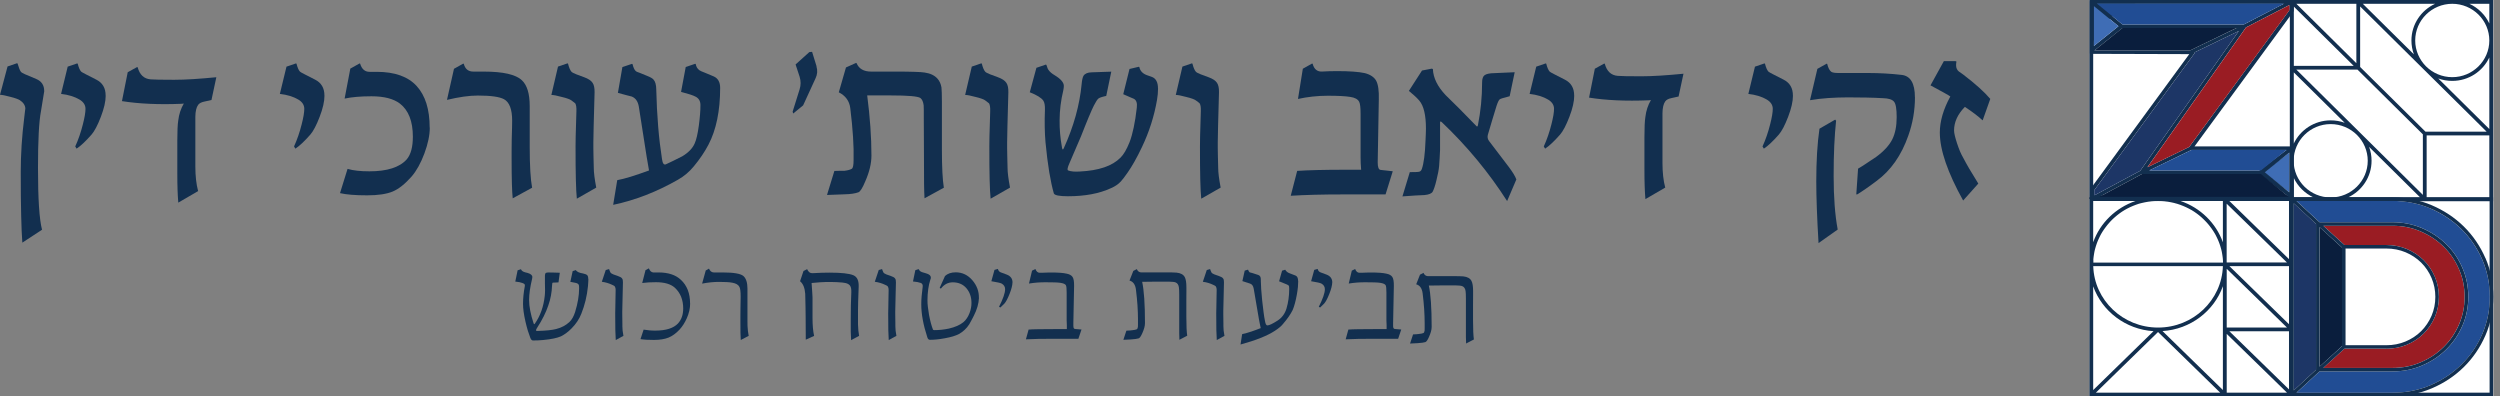 <?xml version="1.0" encoding="UTF-8"?> <svg xmlns="http://www.w3.org/2000/svg" width="328" height="52" viewBox="0 0 328 52" fill="none"><rect x="0" y="0" width="328" height="52" fill="#808080" stroke="none"/><path d="M77.196 36.633C77.196 36.721 77.196 36.849 77.18 37.001C77.164 37.153 77.156 37.345 77.14 37.569C77.011 38.848 76.721 40.04 76.27 41.16C76.133 41.52 75.956 41.855 75.739 42.175C75.521 42.495 75.28 42.799 74.99 43.087C74.74 43.343 74.499 43.551 74.265 43.719C74.032 43.887 73.806 44.023 73.597 44.127C73.081 44.351 72.308 44.511 71.286 44.607C71.068 44.631 70.851 44.647 70.626 44.655C70.4 44.663 70.166 44.671 69.925 44.671C69.788 44.671 69.667 44.559 69.579 44.327C69.466 44.039 69.361 43.727 69.249 43.375C69.144 43.023 69.039 42.631 68.943 42.207C68.725 41.256 68.621 40.472 68.621 39.872C68.621 39.128 68.701 38.352 68.854 37.553C68.862 37.489 68.87 37.441 68.862 37.401C68.862 37.361 68.846 37.329 68.83 37.297C68.806 37.265 68.773 37.241 68.733 37.217C68.693 37.193 68.637 37.169 68.564 37.137C68.314 37.041 68.001 36.977 67.606 36.945L67.912 35.465L68.347 35.321L68.395 35.401C68.46 35.545 68.629 35.649 68.902 35.729L69.224 35.809C69.635 35.929 69.844 36.113 69.844 36.345C69.844 36.425 69.836 36.505 69.812 36.585C69.546 37.681 69.418 38.6 69.418 39.368C69.418 40.2 69.611 41.216 70.005 42.415C70.054 42.551 70.11 42.567 70.175 42.463C70.891 41.44 71.318 40.224 71.471 38.824C71.495 38.6 71.511 38.344 71.511 38.073C71.511 37.801 71.511 37.497 71.495 37.169V36.161C71.495 35.985 71.535 35.873 71.616 35.809C71.713 35.753 71.978 35.729 72.405 35.753L73.444 35.785L73.275 37.049C73.194 37.049 73.09 37.057 72.969 37.065C72.848 37.065 72.703 37.073 72.542 37.081C72.469 37.081 72.429 37.209 72.429 37.473C72.397 38.368 72.236 39.232 71.938 40.072C71.616 41.024 71.133 41.983 70.505 42.951C70.328 43.223 70.279 43.375 70.368 43.407C70.392 43.407 70.424 43.415 70.472 43.415C70.521 43.415 70.577 43.415 70.642 43.415C71.68 43.383 72.453 43.303 72.969 43.167C73.661 42.991 74.241 42.687 74.716 42.239C75.022 41.952 75.272 41.512 75.457 40.928C75.803 39.808 75.98 38.768 75.98 37.817C75.98 37.593 75.964 37.449 75.94 37.377C75.916 37.313 75.843 37.249 75.722 37.169C75.65 37.137 75.352 37.073 74.829 36.977L75.135 35.569L75.561 35.433C75.65 35.641 75.964 35.793 76.504 35.881C76.761 35.937 76.938 36.009 77.035 36.097C77.132 36.185 77.18 36.361 77.18 36.617L77.196 36.633Z" fill="#122F4F"></path><path d="M80.787 44.623C80.763 44.319 80.747 43.879 80.731 43.295C80.723 42.711 80.715 41.975 80.715 41.096C80.715 40.888 80.723 40.632 80.731 40.344C80.731 40.088 80.739 39.776 80.747 39.408C80.747 39.04 80.763 38.6 80.771 38.097C80.779 37.873 80.739 37.689 80.634 37.545C80.61 37.513 80.497 37.449 80.28 37.353C80.095 37.265 79.894 37.185 79.676 37.121C79.459 37.057 79.217 37.001 78.96 36.969L79.475 35.425L79.91 35.297C79.942 35.401 79.99 35.545 80.079 35.729C80.143 35.841 80.28 35.929 80.489 36.009L81.077 36.217C81.206 36.265 81.311 36.313 81.399 36.353C81.48 36.401 81.552 36.449 81.601 36.513C81.649 36.577 81.689 36.649 81.705 36.729C81.721 36.817 81.729 36.921 81.729 37.049C81.673 39.104 81.641 40.36 81.641 40.824C81.641 40.928 81.641 41.056 81.641 41.224C81.641 41.392 81.641 41.6 81.649 41.84C81.649 42.111 81.649 42.327 81.657 42.487C81.657 42.647 81.657 42.759 81.657 42.815C81.657 42.991 81.665 43.191 81.689 43.391C81.713 43.599 81.746 43.823 81.794 44.063L80.771 44.623H80.787Z" fill="#122F4F"></path><path d="M90.546 39.824C90.546 40.456 90.401 41.088 90.112 41.743C89.854 42.327 89.54 42.823 89.153 43.247C88.678 43.751 88.195 44.095 87.704 44.295C87.205 44.495 86.561 44.599 85.788 44.599C85.425 44.599 85.103 44.591 84.813 44.575C84.523 44.559 84.266 44.527 84.032 44.495L84.443 43.247C84.709 43.287 84.966 43.319 85.216 43.343C85.466 43.367 85.723 43.375 85.973 43.375C87.374 43.375 88.356 43.063 88.944 42.447C89.403 41.951 89.636 41.296 89.636 40.48C89.636 39.328 89.266 38.416 88.525 37.737C87.994 37.265 87.173 37.025 86.053 37.025C85.723 37.025 85.409 37.033 85.111 37.049C84.813 37.065 84.531 37.097 84.258 37.129L84.692 35.441L85.135 35.209C85.256 35.537 85.441 35.713 85.691 35.745H86.391C87.672 35.745 88.646 36.065 89.323 36.705C90.136 37.449 90.538 38.488 90.538 39.816L90.546 39.824Z" fill="#122F4F"></path><path d="M97.19 44.607C97.173 44.407 97.157 44.095 97.149 43.679C97.141 43.263 97.141 42.727 97.141 42.079C97.141 41.975 97.141 41.791 97.141 41.536C97.141 41.28 97.141 40.936 97.149 40.504C97.165 39.72 97.174 39.2 97.174 38.928C97.174 38.281 97.125 37.857 97.02 37.657C96.884 37.369 96.57 37.177 96.07 37.089C95.869 37.049 95.627 37.025 95.338 37.009C95.048 36.993 94.726 36.985 94.347 36.985C93.985 36.985 93.622 37.001 93.252 37.041C92.882 37.081 92.503 37.137 92.117 37.209L92.592 35.489L93.019 35.241C93.155 35.569 93.365 35.737 93.647 35.745H94.822C96.28 35.745 97.181 35.905 97.536 36.217C97.89 36.529 98.067 37.081 98.067 37.881V41.112C98.067 41.56 98.067 41.919 98.067 42.191C98.067 42.463 98.067 42.647 98.075 42.751C98.091 43.215 98.148 43.655 98.228 44.063L97.19 44.607Z" fill="#122F4F"></path><path d="M111.667 44.623C111.643 44.351 111.627 43.983 111.619 43.519C111.611 43.055 111.611 42.479 111.619 41.8C111.619 41.216 111.619 40.64 111.635 40.072C111.643 39.504 111.667 38.944 111.691 38.385C111.707 38.001 111.667 37.721 111.562 37.537C111.458 37.353 111.265 37.225 110.983 37.145C110.773 37.089 110.379 37.041 109.775 37.017C109.646 37.017 109.461 37.009 109.211 37.001C108.962 37.001 108.656 37.001 108.293 37.001C108.14 37.001 107.915 37.009 107.609 37.033C107.303 37.057 106.933 37.089 106.482 37.129C106.522 37.673 106.546 38.105 106.57 38.416C106.586 38.736 106.602 38.936 106.602 39.024V41.656C106.602 42.679 106.675 43.487 106.812 44.071L105.717 44.567L105.701 41.6C105.701 41.216 105.701 40.776 105.684 40.272C105.668 39.768 105.66 39.184 105.644 38.536C105.588 37.769 105.362 37.217 104.968 36.897L105.419 35.553L105.894 35.313C106.055 35.689 106.296 35.865 106.627 35.841C107.069 35.817 107.464 35.793 107.826 35.785C108.189 35.777 108.511 35.769 108.809 35.769C110.371 35.769 111.418 35.881 111.965 36.113C112.464 36.329 112.69 36.833 112.658 37.625C112.601 39.144 112.569 40.176 112.569 40.72V42.551C112.577 42.847 112.593 43.119 112.617 43.367C112.641 43.615 112.674 43.847 112.714 44.063L111.675 44.623H111.667Z" fill="#122F4F"></path><path d="M116.603 44.623C116.579 44.319 116.563 43.879 116.547 43.295C116.539 42.711 116.531 41.975 116.531 41.096C116.531 40.888 116.539 40.632 116.547 40.344C116.547 40.088 116.555 39.776 116.563 39.408C116.563 39.04 116.579 38.6 116.587 38.097C116.595 37.873 116.555 37.689 116.45 37.545C116.426 37.513 116.313 37.449 116.096 37.353C115.911 37.265 115.709 37.185 115.492 37.121C115.275 37.057 115.033 37.001 114.775 36.969L115.291 35.425L115.726 35.297C115.758 35.401 115.806 35.545 115.895 35.729C115.959 35.841 116.096 35.929 116.305 36.009L116.893 36.217C117.022 36.265 117.127 36.313 117.215 36.353C117.296 36.401 117.368 36.449 117.417 36.513C117.465 36.577 117.505 36.649 117.521 36.729C117.537 36.817 117.545 36.921 117.545 37.049C117.489 39.104 117.457 40.36 117.457 40.824C117.457 40.928 117.457 41.056 117.457 41.224C117.457 41.392 117.457 41.6 117.465 41.84C117.465 42.111 117.465 42.327 117.473 42.487C117.473 42.647 117.473 42.759 117.473 42.815C117.473 42.991 117.481 43.191 117.505 43.391C117.529 43.599 117.561 43.823 117.61 44.063L116.587 44.623H116.603Z" fill="#122F4F"></path><path d="M128.44 39.08C128.408 39.832 128.182 40.616 127.763 41.432C127.683 41.584 127.594 41.76 127.498 41.944C127.401 42.135 127.288 42.343 127.159 42.559C126.813 43.095 126.362 43.519 125.815 43.823C125.613 43.927 125.364 44.031 125.05 44.127C124.744 44.223 124.373 44.303 123.947 44.383C123.568 44.455 123.222 44.503 122.9 44.535C122.578 44.567 122.288 44.583 122.014 44.583C121.845 44.583 121.724 44.471 121.66 44.239C121.136 42.631 120.871 41.2 120.871 39.936C120.871 39.584 120.887 39.224 120.919 38.84C120.951 38.456 121 38.057 121.056 37.625C121.088 37.369 121.008 37.201 120.806 37.121C120.565 37.033 120.227 36.969 119.784 36.929L120.09 35.449L120.524 35.305L120.573 35.385C120.653 35.561 120.847 35.689 121.161 35.761L121.483 35.857C121.909 35.969 122.127 36.161 122.127 36.441C122.127 36.521 122.103 36.601 122.062 36.689C121.813 37.465 121.684 38.377 121.684 39.432C121.684 39.688 121.7 39.968 121.74 40.288C121.781 40.608 121.829 40.952 121.893 41.336C122.046 42.127 122.215 42.767 122.409 43.247C122.433 43.287 122.497 43.311 122.594 43.311C122.908 43.311 123.214 43.295 123.528 43.263C123.842 43.231 124.164 43.175 124.486 43.111C125.316 42.919 125.944 42.639 126.386 42.279C126.733 41.991 127.006 41.584 127.208 41.064C127.377 40.616 127.457 40.176 127.457 39.752C127.457 38.976 127.232 38.328 126.789 37.809C126.346 37.297 125.75 37.041 125.001 37.041C124.39 37.041 123.866 37.313 123.447 37.865L123.286 37.769L123.979 36.225C124.325 35.889 124.8 35.729 125.388 35.729C126.242 35.729 126.966 36.073 127.562 36.753C128.158 37.441 128.448 38.217 128.432 39.088L128.44 39.08Z" fill="#122F4F"></path><path d="M132.836 37.073C132.836 37.257 132.796 37.481 132.732 37.729C132.667 37.985 132.571 38.273 132.442 38.592C132.2 39.2 131.975 39.608 131.782 39.824C131.741 39.872 131.564 40.048 131.25 40.344L131.073 40.256C131.604 39.208 131.87 38.441 131.87 37.945C131.87 37.625 131.725 37.385 131.427 37.209C131.282 37.121 130.823 37.025 130.066 36.897L130.477 35.409L130.92 35.281C130.984 35.521 131.121 35.681 131.331 35.745L132.087 36.025C132.595 36.217 132.844 36.569 132.844 37.065L132.836 37.073Z" fill="#122F4F"></path><path d="M141.887 43.247L141.484 44.447H138.223C137.506 44.447 136.846 44.447 136.242 44.463C135.638 44.479 135.099 44.495 134.6 44.519L134.954 43.239C135.244 43.215 135.687 43.199 136.291 43.191C136.894 43.183 137.667 43.175 138.602 43.175H139.97V42.655C139.954 42.383 139.946 42.175 139.946 42.031V38.392C139.946 37.873 139.914 37.553 139.85 37.433C139.769 37.273 139.528 37.169 139.117 37.105C138.94 37.081 138.69 37.057 138.36 37.049C138.03 37.041 137.619 37.033 137.136 37.033C136.774 37.033 136.411 37.049 136.057 37.073C135.703 37.105 135.348 37.145 135.002 37.201L135.405 35.513L135.84 35.289C135.968 35.617 136.154 35.785 136.395 35.785C136.492 35.785 136.605 35.785 136.733 35.785C136.862 35.785 137.007 35.777 137.176 35.769C137.378 35.769 137.539 35.761 137.667 35.753C137.788 35.753 137.885 35.753 137.949 35.753C138.835 35.753 139.503 35.801 139.946 35.905C140.317 35.977 140.574 36.121 140.719 36.337C140.864 36.545 140.929 36.945 140.921 37.521L140.824 42.391C140.824 42.551 140.824 42.679 140.824 42.775C140.824 42.871 140.84 42.951 140.856 43.007C140.88 43.063 140.904 43.103 140.945 43.127C140.985 43.151 141.033 43.167 141.106 43.167L141.887 43.231V43.247Z" fill="#122F4F"></path><path d="M154.738 44.591C154.73 44.399 154.722 44.095 154.714 43.695C154.714 43.295 154.714 42.783 154.714 42.159V38.656C154.714 38.224 154.698 37.913 154.674 37.729C154.634 37.377 154.489 37.153 154.231 37.049C154.094 36.993 153.804 36.961 153.369 36.953C153.208 36.953 152.645 36.953 151.662 36.953C151.083 36.953 150.64 36.961 150.342 36.969C150.036 36.969 149.875 36.969 149.851 36.969C150.092 38.073 150.221 39.88 150.221 42.399C150.221 42.767 150.1 43.215 149.851 43.759C149.682 44.135 149.529 44.343 149.4 44.391C149.215 44.455 148.86 44.503 148.353 44.535L147.387 44.583L147.781 43.383C147.966 43.383 148.119 43.367 148.24 43.359C148.361 43.351 148.466 43.335 148.53 43.327C148.812 43.303 149.021 43.255 149.15 43.199C149.215 43.167 149.263 43.063 149.295 42.887C149.295 42.855 149.303 42.759 149.303 42.591C149.303 42.423 149.303 42.191 149.303 41.88C149.303 41.32 149.279 40.72 149.239 40.08C149.198 39.44 149.126 38.744 149.037 38.009C148.957 37.345 148.675 36.945 148.192 36.809L148.691 35.545L149.15 35.305C149.239 35.529 149.384 35.665 149.585 35.721C149.609 35.721 149.657 35.729 149.738 35.737C149.818 35.745 149.915 35.737 150.044 35.737H152.387C153.595 35.737 154.247 35.745 154.36 35.769C154.907 35.825 155.27 36.025 155.447 36.369C155.584 36.633 155.656 37.073 155.656 37.697C155.656 37.785 155.656 37.977 155.656 38.281C155.656 38.584 155.656 38.992 155.648 39.512V41.512C155.648 42.703 155.688 43.543 155.761 44.047L154.746 44.575L154.738 44.591Z" fill="#122F4F"></path><path d="M159.642 44.623C159.618 44.319 159.602 43.879 159.586 43.295C159.578 42.711 159.57 41.975 159.57 41.096C159.57 40.888 159.578 40.632 159.586 40.344C159.586 40.088 159.594 39.776 159.602 39.408C159.602 39.04 159.618 38.6 159.626 38.097C159.634 37.873 159.594 37.689 159.489 37.545C159.465 37.513 159.352 37.449 159.135 37.353C158.95 37.265 158.749 37.185 158.531 37.121C158.314 37.057 158.072 37.001 157.814 36.969L158.33 35.425L158.765 35.297C158.797 35.401 158.845 35.545 158.934 35.729C158.998 35.841 159.135 35.929 159.344 36.009L159.932 36.217C160.061 36.265 160.166 36.313 160.254 36.353C160.335 36.401 160.407 36.449 160.456 36.513C160.504 36.577 160.544 36.649 160.56 36.729C160.576 36.817 160.584 36.921 160.584 37.049C160.528 39.104 160.496 40.36 160.496 40.824C160.496 40.928 160.496 41.056 160.496 41.224C160.496 41.392 160.496 41.6 160.504 41.84C160.504 42.111 160.504 42.327 160.512 42.487C160.512 42.647 160.512 42.759 160.512 42.815C160.512 42.991 160.52 43.191 160.544 43.391C160.568 43.599 160.6 43.823 160.649 44.063L159.626 44.623H159.642Z" fill="#122F4F"></path><path d="M170.327 36.841C170.327 37.081 170.311 37.353 170.287 37.657C170.255 37.953 170.215 38.281 170.15 38.632C169.997 39.496 169.812 40.176 169.595 40.68C169.458 40.952 169.289 41.24 169.079 41.544C168.87 41.847 168.62 42.167 168.33 42.503C168.21 42.655 168.057 42.807 167.871 42.959C167.686 43.111 167.485 43.263 167.243 43.415C166.245 44.063 164.755 44.655 162.758 45.199L162.968 43.839C163.362 43.751 163.757 43.639 164.167 43.503C164.57 43.367 164.989 43.215 165.407 43.047C165.367 42.871 165.327 42.679 165.287 42.479C165.246 42.279 165.206 42.071 165.166 41.847L164.49 37.889C164.425 37.513 164.264 37.289 164.014 37.209L163 36.881L163.306 35.505L163.741 35.377C163.805 35.561 163.886 35.681 163.966 35.737C164.031 35.753 164.103 35.769 164.167 35.785C164.24 35.801 164.304 35.825 164.369 35.841L165.077 36.073C165.238 36.129 165.335 36.233 165.383 36.385C165.416 36.481 165.424 36.657 165.424 36.913C165.424 37.401 165.48 38.224 165.593 39.384C165.657 39.968 165.713 40.48 165.778 40.944C165.834 41.4 165.899 41.8 165.971 42.143C166.036 42.511 166.132 42.695 166.277 42.695C166.511 42.695 166.953 42.487 167.614 42.063C168.185 41.696 168.58 41.16 168.789 40.472C169.023 39.68 169.144 38.824 169.144 37.905C169.144 37.697 169.128 37.561 169.103 37.505C169.071 37.449 168.991 37.385 168.854 37.329L167.815 36.905L168.21 35.513L168.62 35.385C168.749 35.617 168.967 35.785 169.264 35.881L169.957 36.145C170.19 36.233 170.311 36.465 170.311 36.857L170.327 36.841Z" fill="#122F4F"></path><path d="M174.788 37.073C174.788 37.257 174.748 37.481 174.683 37.729C174.619 37.985 174.522 38.273 174.393 38.592C174.152 39.2 173.926 39.608 173.733 39.824C173.693 39.872 173.516 40.048 173.202 40.344L173.025 40.256C173.556 39.208 173.822 38.441 173.822 37.945C173.822 37.625 173.677 37.385 173.379 37.209C173.234 37.121 172.775 37.025 172.018 36.897L172.429 35.409L172.872 35.281C172.936 35.521 173.073 35.681 173.282 35.745L174.039 36.025C174.546 36.217 174.796 36.569 174.796 37.065L174.788 37.073Z" fill="#122F4F"></path><path d="M183.839 43.247L183.436 44.447H180.175C179.459 44.447 178.798 44.447 178.194 44.463C177.59 44.479 177.051 44.495 176.552 44.519L176.906 43.239C177.196 43.215 177.639 43.199 178.243 43.191C178.847 43.183 179.62 43.175 180.554 43.175H181.923V42.655C181.906 42.383 181.898 42.175 181.898 42.031V38.392C181.898 37.873 181.866 37.553 181.802 37.433C181.721 37.273 181.48 37.169 181.069 37.105C180.892 37.081 180.642 37.057 180.312 37.049C179.982 37.041 179.571 37.033 179.088 37.033C178.726 37.033 178.364 37.049 178.009 37.073C177.655 37.105 177.301 37.145 176.954 37.201L177.357 35.513L177.792 35.289C177.921 35.617 178.106 35.785 178.347 35.785C178.444 35.785 178.557 35.785 178.686 35.785C178.814 35.785 178.959 35.777 179.128 35.769C179.33 35.769 179.491 35.761 179.62 35.753C179.74 35.753 179.837 35.753 179.901 35.753C180.787 35.753 181.456 35.801 181.898 35.905C182.269 35.977 182.526 36.121 182.671 36.337C182.816 36.545 182.881 36.945 182.873 37.521L182.776 42.391C182.776 42.551 182.776 42.679 182.776 42.775C182.776 42.871 182.792 42.951 182.808 43.007C182.832 43.063 182.857 43.103 182.897 43.127C182.937 43.151 182.985 43.167 183.058 43.167L183.839 43.231V43.247Z" fill="#122F4F"></path><path d="M192.352 45.081C192.344 44.889 192.336 44.586 192.327 44.186C192.327 43.786 192.327 43.274 192.327 42.65V39.147C192.327 38.715 192.311 38.403 192.287 38.219C192.247 37.867 192.102 37.644 191.844 37.54C191.707 37.484 191.418 37.452 190.983 37.444C190.822 37.444 190.258 37.444 189.276 37.444C188.696 37.444 188.253 37.452 187.955 37.46C187.649 37.46 187.488 37.46 187.464 37.46C187.706 38.563 187.834 40.371 187.834 42.89C187.834 43.258 187.714 43.706 187.464 44.25C187.295 44.626 187.142 44.834 187.013 44.882C186.828 44.946 186.474 44.993 185.966 45.025L185 45.073L185.395 43.874C185.58 43.874 185.733 43.858 185.854 43.85C185.974 43.842 186.079 43.826 186.143 43.818C186.425 43.794 186.635 43.746 186.763 43.69C186.828 43.658 186.876 43.554 186.908 43.378C186.908 43.346 186.916 43.25 186.916 43.082C186.916 42.914 186.916 42.682 186.916 42.37C186.916 41.81 186.892 41.211 186.852 40.571C186.812 39.931 186.739 39.235 186.651 38.499C186.57 37.836 186.288 37.436 185.805 37.3L186.304 36.036L186.763 35.796C186.852 36.02 186.997 36.156 187.198 36.212C187.222 36.212 187.271 36.22 187.351 36.228C187.432 36.236 187.528 36.228 187.657 36.228H190C191.208 36.228 191.86 36.236 191.973 36.26C192.521 36.316 192.883 36.516 193.06 36.86C193.197 37.124 193.27 37.564 193.27 38.187C193.27 38.275 193.27 38.467 193.27 38.771C193.27 39.075 193.27 39.483 193.262 40.003V42.002C193.262 43.194 193.302 44.034 193.374 44.538L192.36 45.065L192.352 45.081Z" fill="#122F4F"></path><path d="M5.806 11.944C5.806 12 5.661 12.896 5.371 14.615C5.113 15.967 4.984 18.438 4.984 22.021C4.984 26.1 5.161 28.803 5.516 30.139L2.931 31.834C2.867 30.995 2.81 29.803 2.778 28.267C2.738 26.732 2.722 24.828 2.722 22.557C2.722 21.413 2.762 20.254 2.834 19.07C2.907 17.886 3.028 16.671 3.181 15.423C3.277 14.575 3.326 14.191 3.326 14.287C3.326 13.855 3.092 13.472 2.617 13.152C2.512 13.088 2.351 13.008 2.142 12.936C1.933 12.856 1.667 12.784 1.353 12.704C0.717 12.528 0.266 12.44 0 12.44L0.99 8.721L2.23 8.297L2.303 8.329C2.464 8.873 2.601 9.217 2.714 9.377C2.77 9.481 2.955 9.601 3.269 9.737L4.751 10.361C5.443 10.648 5.798 11.176 5.798 11.928L5.806 11.944Z" fill="#122F4F"></path><path d="M13.866 12.544C13.866 13.296 13.656 14.231 13.229 15.335C12.811 16.431 12.4 17.206 12.014 17.654C11.249 18.526 10.597 19.142 10.049 19.502L9.872 19.214C10.274 18.334 10.613 17.358 10.878 16.295C11.104 15.415 11.216 14.743 11.216 14.279C11.216 13.784 10.959 13.376 10.435 13.064C9.791 12.68 8.978 12.432 8.012 12.32L8.881 8.745L10.121 8.321L10.194 8.353C10.323 8.865 10.476 9.217 10.653 9.401C10.701 9.449 10.911 9.569 11.289 9.761L12.618 10.44C13.455 10.856 13.866 11.56 13.858 12.544H13.866Z" fill="#122F4F"></path><path d="M27.764 13.115C27.764 13.115 27.426 13.187 26.798 13.331C26.411 13.411 26.138 13.555 25.993 13.763C25.759 14.091 25.638 14.61 25.63 15.314V21.848C25.63 23.096 25.751 24.168 25.993 25.071L23.392 26.583C23.352 26.135 23.319 25.583 23.295 24.919C23.271 24.256 23.263 23.488 23.263 22.6V18.465C23.263 17.218 23.303 16.338 23.384 15.826C23.48 14.986 23.73 14.242 24.117 13.587L23.794 13.619C20.799 13.739 18.198 13.619 16 13.267L16.757 9.476L17.989 8.796L18.061 8.828C18.327 9.812 18.891 10.34 19.76 10.412C19.954 10.428 20.3 10.444 20.807 10.452C21.314 10.46 21.983 10.468 22.82 10.468C23.601 10.468 24.447 10.436 25.365 10.38C26.283 10.324 27.289 10.236 28.384 10.132L27.748 13.107L27.764 13.115Z" fill="#122F4F"></path><path d="M42.572 12.544C42.572 13.296 42.362 14.231 41.936 15.335C41.517 16.431 41.106 17.206 40.72 17.654C39.955 18.526 39.303 19.142 38.755 19.502L38.578 19.214C38.98 18.334 39.319 17.358 39.584 16.295C39.81 15.415 39.922 14.743 39.922 14.279C39.922 13.784 39.665 13.376 39.142 13.064C38.497 12.68 37.684 12.432 36.718 12.32L37.587 8.745L38.827 8.321L38.9 8.353C39.029 8.865 39.182 9.217 39.359 9.401C39.407 9.449 39.617 9.569 39.995 9.761L41.324 10.44C42.161 10.856 42.572 11.56 42.564 12.544H42.572Z" fill="#122F4F"></path><path d="M56.389 16.735C56.389 17.718 56.156 18.854 55.681 20.134C55.206 21.405 54.65 22.405 54.006 23.157C53.136 24.14 52.307 24.804 51.51 25.132C50.712 25.46 49.601 25.628 48.176 25.628C47.395 25.628 46.711 25.604 46.123 25.556C45.535 25.508 45.028 25.436 44.609 25.34L45.599 22.157C46.332 22.373 47.282 22.477 48.466 22.477C50.793 22.477 52.428 21.957 53.362 20.909C53.901 20.278 54.167 19.286 54.167 17.934C54.167 15.911 53.595 14.463 52.468 13.591C51.63 12.952 50.382 12.632 48.732 12.632C47.306 12.632 46.131 12.736 45.213 12.936L45.962 9.001L47.178 8.321L47.25 8.353C47.467 9.073 47.878 9.425 48.49 9.425H49.432C51.791 9.425 53.539 10.049 54.674 11.296C55.809 12.544 56.373 14.359 56.373 16.743L56.389 16.735Z" fill="#122F4F"></path><path d="M67.268 26.012C67.171 25.164 67.123 23.397 67.123 20.71C67.123 20.518 67.123 20.214 67.123 19.806C67.123 19.398 67.131 18.886 67.139 18.27C67.155 17.686 67.171 17.199 67.179 16.799C67.179 16.399 67.195 16.079 67.195 15.831C67.195 14.351 66.841 13.408 66.124 13.016C65.529 12.696 64.385 12.536 62.694 12.536C61.567 12.536 60.214 12.728 58.644 13.104L59.562 9.025L60.778 8.345L60.85 8.377C61.028 9.065 61.454 9.401 62.131 9.393H63.475C65.996 9.393 67.662 9.769 68.468 10.528C69.152 11.16 69.498 12.288 69.498 13.912V19.238C69.498 21.717 69.603 23.509 69.812 24.628L67.268 26.02V26.012Z" fill="#122F4F"></path><path d="M75.682 26.076C75.626 25.54 75.577 24.708 75.553 23.573C75.521 22.437 75.513 20.982 75.513 19.206C75.513 18.774 75.513 18.334 75.529 17.894C75.529 17.454 75.553 16.999 75.569 16.535C75.585 15.927 75.602 15.463 75.609 15.143C75.609 14.823 75.626 14.639 75.626 14.591C75.642 14.095 75.593 13.752 75.473 13.56C75.432 13.512 75.263 13.384 74.965 13.168C74.877 13.104 74.724 13.024 74.514 12.952C74.305 12.872 74.039 12.8 73.709 12.72C73.073 12.544 72.614 12.456 72.34 12.456L73.21 8.737L74.45 8.313L74.522 8.345C74.659 8.881 74.812 9.233 74.981 9.417C75.062 9.505 75.279 9.617 75.618 9.753L76.632 10.129C77.188 10.329 77.558 10.576 77.751 10.872C77.937 11.152 78.017 11.56 78.009 12.088C77.953 13.976 77.912 15.463 77.888 16.559C77.864 17.654 77.848 18.366 77.848 18.694C77.848 18.878 77.848 19.11 77.848 19.39C77.848 19.67 77.856 20.014 77.864 20.422C77.888 21.293 77.904 21.837 77.904 22.045C77.904 22.613 78.009 23.477 78.227 24.613L75.682 26.068V26.076Z" fill="#122F4F"></path><path d="M94.484 11.528C94.484 14.551 93.969 17.038 92.946 18.99C92.439 19.95 91.803 20.893 91.03 21.821C90.434 22.549 89.741 23.133 88.944 23.581C86.19 25.156 83.364 26.26 80.449 26.876L80.981 23.637C81.464 23.549 82.052 23.397 82.736 23.189C83.428 22.973 84.234 22.701 85.152 22.365L84.838 20.549L83.815 13.999C83.702 13.312 83.388 12.864 82.881 12.664C82.712 12.624 82.486 12.568 82.189 12.488C81.891 12.408 81.52 12.312 81.069 12.184L81.657 8.801L82.913 8.377L82.986 8.409C83.09 8.833 83.219 9.129 83.372 9.281C83.445 9.377 83.638 9.473 83.96 9.569L84.918 9.961C85.345 10.129 85.619 10.289 85.74 10.44C85.973 10.688 86.094 11.128 86.102 11.744C86.142 13.456 86.223 15.071 86.351 16.591C86.472 18.11 86.649 19.55 86.859 20.901C86.939 21.453 87.108 21.669 87.366 21.557C87.6 21.453 87.889 21.309 88.244 21.141C88.598 20.973 89.017 20.765 89.508 20.51C90.313 20.03 90.853 19.47 91.134 18.838C91.36 18.342 91.545 17.55 91.69 16.455C91.754 15.951 91.811 15.479 91.843 15.031C91.883 14.583 91.899 14.167 91.899 13.784C91.899 13.264 91.682 12.896 91.255 12.68C90.949 12.512 90.313 12.304 89.355 12.056L89.967 8.793L91.207 8.369L91.279 8.401C91.336 8.753 91.497 9.017 91.763 9.217C91.843 9.281 92.125 9.409 92.608 9.593L93.623 10.017C94.194 10.264 94.484 10.768 94.484 11.528Z" fill="#122F4F"></path><path d="M107.118 8.713C107.287 9.257 107.239 9.777 106.997 10.28L105.371 13.823L104.066 14.895L103.994 14.647L104.912 11.712C105.081 11.168 105.081 10.624 104.912 10.073L104.38 8.457L106.184 6.833L106.546 6.802L107.134 8.705L107.118 8.713Z" fill="#122F4F"></path><path d="M121.298 26.012C121.241 25.22 121.217 23.453 121.225 20.709L121.201 15.479C121.201 15.047 121.201 14.695 121.201 14.423C121.201 14.159 121.193 13.96 121.185 13.832C121.129 13.36 120.984 13.032 120.75 12.856C120.42 12.632 119.132 12.52 116.885 12.52H113.777C114.147 15.383 114.333 18.014 114.333 20.406C114.333 21.453 114.059 22.589 113.511 23.821C113.157 24.676 112.859 25.14 112.626 25.228C112.159 25.396 111.563 25.476 110.838 25.492L108.503 25.58L109.469 22.429C109.823 22.421 110.113 22.413 110.339 22.405C110.564 22.405 110.717 22.405 110.814 22.405C111.249 22.349 111.563 22.261 111.756 22.141C111.917 22.045 111.99 21.661 111.99 20.981C112.014 20.078 111.99 19.07 111.917 17.942C111.845 16.815 111.724 15.559 111.555 14.175C111.434 13.24 110.927 12.552 110.049 12.112L110.991 8.849L112.312 8.257L112.384 8.289C112.69 9.025 113.326 9.393 114.3 9.393H117.578C118.552 9.393 119.349 9.401 119.969 9.425C120.589 9.441 121.024 9.473 121.29 9.513C122.047 9.617 122.61 9.889 122.989 10.312C123.263 10.616 123.44 11 123.52 11.472C123.536 11.624 123.552 11.856 123.56 12.16C123.569 12.464 123.577 12.848 123.577 13.312V19.558C123.577 21.941 123.665 23.629 123.834 24.628L121.29 26.02L121.298 26.012Z" fill="#122F4F"></path><path d="M129.97 26.076C129.914 25.54 129.865 24.708 129.841 23.573C129.809 22.437 129.801 20.982 129.801 19.206C129.801 18.774 129.801 18.334 129.817 17.894C129.817 17.454 129.841 16.999 129.857 16.535C129.873 15.927 129.89 15.463 129.898 15.143C129.898 14.823 129.914 14.639 129.914 14.591C129.93 14.095 129.881 13.752 129.761 13.56C129.72 13.512 129.551 13.384 129.253 13.168C129.165 13.104 129.012 13.024 128.803 12.952C128.593 12.872 128.327 12.8 127.997 12.72C127.361 12.544 126.902 12.456 126.628 12.456L127.498 8.737L128.738 8.313L128.811 8.345C128.947 8.881 129.1 9.233 129.27 9.417C129.35 9.505 129.567 9.617 129.906 9.753L130.92 10.129C131.476 10.329 131.846 10.576 132.039 10.872C132.225 11.152 132.305 11.56 132.297 12.088C132.241 13.976 132.201 15.463 132.176 16.559C132.152 17.654 132.136 18.366 132.136 18.694C132.136 18.878 132.136 19.11 132.136 19.39C132.136 19.67 132.144 20.014 132.152 20.422C132.176 21.293 132.192 21.837 132.192 22.045C132.192 22.613 132.297 23.477 132.515 24.613L129.97 26.068V26.076Z" fill="#122F4F"></path><path d="M151.936 11.6C151.936 12.096 151.888 12.6 151.799 13.112C151.437 15.231 150.776 17.294 149.826 19.294C149.48 20.022 149.15 20.662 148.836 21.213C148.522 21.765 148.232 22.237 147.958 22.621C147.556 23.205 147.25 23.597 147.048 23.813C146.718 24.172 146.291 24.46 145.768 24.684C144.254 25.388 142.37 25.748 140.115 25.748C138.972 25.748 138.352 25.62 138.263 25.372C138.046 24.62 137.845 23.685 137.659 22.573C137.474 21.461 137.313 20.15 137.168 18.654C137.064 17.422 137.031 16.007 137.096 14.399C137.112 13.839 137.039 13.44 136.886 13.208C136.645 12.848 136.057 12.48 135.107 12.104L135.977 8.897L137.217 8.473L137.289 8.513C137.394 8.881 137.498 9.121 137.603 9.225C137.668 9.321 137.764 9.425 137.885 9.529C138.006 9.633 138.159 9.745 138.336 9.849C139.165 10.345 139.576 10.816 139.576 11.272C139.576 11.424 139.552 11.624 139.503 11.864C139.189 13.16 139.028 14.455 139.02 15.759C139.004 16.927 139.109 18.134 139.334 19.358C139.383 19.67 139.471 19.686 139.584 19.414C140.864 16.599 141.645 13.807 141.911 11.04C141.959 10.488 142.048 10.121 142.161 9.937C142.354 9.649 142.708 9.497 143.232 9.489L145.8 9.401L145.14 12.584C144.576 12.704 144.23 12.824 144.093 12.944C143.972 13.048 143.771 13.352 143.513 13.855C143.344 14.183 143.127 14.687 142.845 15.351C142.563 16.015 142.233 16.863 141.83 17.878L140.325 21.381C140.051 21.981 139.995 22.309 140.148 22.365C140.317 22.429 140.526 22.477 140.784 22.501C141.041 22.525 141.339 22.525 141.694 22.501C144.15 22.381 145.929 21.781 147.008 20.686C147.419 20.286 147.813 19.614 148.192 18.67C148.401 18.134 148.578 17.494 148.739 16.743C148.9 15.991 149.037 15.119 149.15 14.119C149.222 13.52 149.094 13.136 148.755 12.96C148.594 12.896 148.409 12.808 148.176 12.712C147.95 12.616 147.684 12.496 147.37 12.36L148.192 9.049L149.408 8.761L149.48 8.793C149.585 9.329 149.955 9.697 150.575 9.897L151.082 10.073C151.646 10.264 151.928 10.776 151.928 11.6H151.936Z" fill="#122F4F"></path><path d="M157.605 26.076C157.548 25.54 157.5 24.708 157.476 23.573C157.444 22.437 157.436 20.982 157.436 19.206C157.436 18.774 157.436 18.334 157.452 17.894C157.452 17.454 157.476 16.999 157.492 16.535C157.508 15.927 157.524 15.463 157.532 15.143C157.532 14.823 157.548 14.639 157.548 14.591C157.565 14.095 157.516 13.752 157.395 13.56C157.355 13.512 157.186 13.384 156.888 13.168C156.8 13.104 156.647 13.024 156.437 12.952C156.228 12.872 155.962 12.8 155.632 12.72C154.996 12.544 154.537 12.456 154.263 12.456L155.133 8.737L156.373 8.313L156.445 8.345C156.582 8.881 156.735 9.233 156.904 9.417C156.985 9.505 157.202 9.617 157.54 9.753L158.555 10.129C159.111 10.329 159.481 10.576 159.674 10.872C159.859 11.152 159.94 11.56 159.932 12.088C159.876 13.976 159.835 15.463 159.811 16.559C159.787 17.654 159.771 18.366 159.771 18.694C159.771 18.878 159.771 19.11 159.771 19.39C159.771 19.67 159.779 20.014 159.787 20.422C159.811 21.293 159.827 21.837 159.827 22.045C159.827 22.613 159.932 23.477 160.149 24.613L157.605 26.068V26.076Z" fill="#122F4F"></path><path d="M182.727 22.477L181.785 25.508H176.117C173.572 25.508 171.318 25.564 169.345 25.684L170.19 22.421C170.907 22.373 171.793 22.333 172.839 22.309C173.886 22.285 175.118 22.269 176.527 22.269H178.581C178.532 21.709 178.508 21.149 178.508 20.598V14.919C178.508 14.135 178.452 13.616 178.331 13.368C178.154 13.016 177.759 12.8 177.139 12.712C176.833 12.664 176.439 12.624 175.956 12.6C175.472 12.576 174.901 12.56 174.232 12.56C173.516 12.56 172.823 12.6 172.179 12.672C171.527 12.744 170.899 12.848 170.295 12.984L170.931 9.017L172.147 8.337L172.219 8.369C172.413 9.097 172.839 9.433 173.5 9.385C173.781 9.369 174.079 9.353 174.393 9.345C174.707 9.337 175.046 9.329 175.4 9.329C177.035 9.329 178.25 9.417 179.064 9.593C179.796 9.785 180.288 10.12 180.553 10.592C180.819 11.088 180.932 11.904 180.9 13.048L180.755 21.309C180.755 21.949 180.883 22.277 181.149 22.293L182.727 22.469V22.477Z" fill="#122F4F"></path><path d="M197.745 26.399C195.345 22.64 192.487 19.185 189.169 16.034C189.008 15.89 188.936 15.906 188.936 16.09V19.673C188.92 20.057 188.904 20.425 188.88 20.777C188.855 21.129 188.839 21.456 188.815 21.76C188.775 22.248 188.654 22.864 188.469 23.616C188.38 24 188.292 24.32 188.203 24.576C188.115 24.823 188.042 25.015 187.97 25.143C187.833 25.383 187.479 25.535 186.899 25.591C186.271 25.607 185.304 25.671 184 25.767L184.966 22.584C185.659 22.584 186.077 22.568 186.206 22.528C186.375 22.48 186.48 22.36 186.544 22.168C186.802 21.441 186.963 20.193 187.028 18.425C187.044 18.065 187.06 17.762 187.068 17.514C187.068 17.266 187.084 17.058 187.084 16.89C187.084 15.106 186.794 13.883 186.214 13.203C185.9 12.835 185.441 12.411 184.845 11.923L186.569 9.252L187.857 9.004L187.994 9.06C188.042 10.22 188.606 11.363 189.669 12.483C190.691 13.459 192.036 14.818 193.711 16.546C193.791 16.634 193.856 16.602 193.896 16.458C194.266 14.618 194.452 12.739 194.452 10.812C194.452 10.348 194.556 10.036 194.774 9.868C195.015 9.692 195.442 9.604 196.054 9.596L198.727 9.476L198.067 12.627C197.27 12.827 196.843 12.963 196.787 13.019C196.666 13.083 196.521 13.371 196.352 13.875C196.159 14.491 195.974 15.122 195.78 15.746C195.587 16.378 195.402 17.018 195.209 17.674C195.128 17.977 195.176 18.241 195.354 18.489L197.954 21.904C198.478 22.6 198.808 23.152 198.945 23.544L197.729 26.391L197.745 26.399Z" fill="#122F4F"></path><path d="M206.538 12.544C206.538 13.296 206.329 14.231 205.902 15.335C205.483 16.431 205.073 17.206 204.686 17.654C203.921 18.526 203.269 19.142 202.721 19.502L202.544 19.214C202.947 18.334 203.285 17.358 203.551 16.295C203.776 15.415 203.889 14.743 203.889 14.279C203.889 13.784 203.631 13.376 203.108 13.064C202.464 12.68 201.65 12.432 200.684 12.32L201.554 8.745L202.794 8.321L202.866 8.353C202.995 8.865 203.148 9.217 203.325 9.401C203.374 9.449 203.583 9.569 203.961 9.761L205.29 10.44C206.127 10.856 206.538 11.56 206.53 12.544H206.538Z" fill="#122F4F"></path><path d="M220.251 12.656C220.251 12.656 219.912 12.728 219.284 12.872C218.898 12.952 218.624 13.096 218.479 13.304C218.246 13.632 218.125 14.151 218.117 14.855V21.389C218.117 22.637 218.237 23.709 218.479 24.612L215.878 26.124C215.838 25.676 215.806 25.124 215.782 24.46C215.757 23.797 215.749 23.029 215.749 22.141V18.006C215.749 16.759 215.79 15.879 215.87 15.367C215.967 14.527 216.216 13.784 216.603 13.128L216.281 13.16C213.285 13.28 210.685 13.16 208.486 12.808L209.243 9.017L210.475 8.337L210.548 8.369C210.813 9.353 211.377 9.881 212.247 9.953C212.44 9.969 212.786 9.985 213.293 9.993C213.801 10.001 214.469 10.009 215.307 10.009C216.088 10.009 216.933 9.977 217.851 9.921C218.769 9.865 219.775 9.777 220.871 9.673L220.234 12.648L220.251 12.656Z" fill="#122F4F"></path><path d="M235.236 12.544C235.236 13.296 235.026 14.231 234.6 15.335C234.181 16.431 233.77 17.206 233.384 17.654C232.619 18.526 231.967 19.142 231.419 19.502L231.242 19.214C231.644 18.334 231.983 17.358 232.248 16.295C232.474 15.415 232.587 14.743 232.587 14.279C232.587 13.784 232.329 13.376 231.806 13.064C231.161 12.68 230.348 12.432 229.382 12.32L230.251 8.745L231.491 8.321L231.564 8.353C231.693 8.865 231.846 9.217 232.023 9.401C232.071 9.449 232.281 9.569 232.659 9.761L233.988 10.44C234.825 10.856 235.236 11.56 235.228 12.544H235.236Z" fill="#122F4F"></path><path d="M251.243 12.744C251.243 14.479 250.953 16.159 250.374 17.782C249.464 20.39 248.071 22.373 246.195 23.749C245.655 24.157 245.18 24.5 244.761 24.788C244.343 25.076 243.98 25.316 243.658 25.508H243.545L243.779 22.125C243.972 22.021 244.262 21.837 244.657 21.581C245.051 21.325 245.55 20.989 246.17 20.573C247.177 19.83 247.877 19.062 248.272 18.278C248.65 17.51 248.844 16.543 248.844 15.375C248.844 14.295 248.731 13.616 248.498 13.344C248.272 13.056 247.781 12.896 247.016 12.88C246.348 12.84 245.631 12.816 244.882 12.8C244.125 12.784 243.32 12.776 242.458 12.776C241.597 12.776 240.695 12.808 239.866 12.864C239.044 12.92 238.247 13.016 237.474 13.144L238.44 9.033L239.656 8.353L239.729 8.385C239.858 8.929 240.051 9.273 240.284 9.433C240.453 9.529 240.751 9.577 241.178 9.577H245.091C245.864 9.577 246.605 9.601 247.338 9.641C248.063 9.681 248.779 9.745 249.48 9.825C250.647 9.945 251.235 10.92 251.235 12.76L251.243 12.744ZM238.593 31.898C238.392 28.523 238.295 25.828 238.295 23.813C238.295 21.133 238.432 18.822 238.714 16.887L240.775 15.695L240.896 15.839C240.792 16.807 240.711 17.894 240.655 19.094C240.598 20.294 240.574 21.629 240.574 23.101C240.574 25.876 240.751 28.219 241.106 30.115L238.585 31.898H238.593Z" fill="#122F4F"></path><path d="M260.141 15.807C259.545 15.255 258.764 14.663 257.79 14.023C256.848 14.983 256.373 16.015 256.373 17.119C256.373 17.447 256.502 18.006 256.759 18.79C256.896 19.198 257.025 19.558 257.154 19.862C257.291 20.174 257.42 20.446 257.565 20.686C257.774 21.093 258.04 21.573 258.37 22.141C258.7 22.701 259.094 23.349 259.553 24.085L257.565 26.308C255.527 22.637 254.505 19.67 254.505 17.39C254.505 15.919 254.964 14.343 255.882 12.656C255.769 12.568 255.495 12.408 255.06 12.168C254.634 11.928 254.038 11.608 253.281 11.2L255.036 8.017H256.542L256.687 8.073C256.655 8.225 256.639 8.385 256.639 8.553C256.639 8.913 256.759 9.185 257.001 9.377L257.556 9.769C259.191 11.016 260.375 12.088 261.124 12.976L260.125 15.791L260.141 15.807Z" fill="#122F4F"></path><rect width="53" height="52" transform="translate(274.124)" fill="white"></rect><path d="M327.094 0H300.429V26.397H327.094V5.311V0.253V0.007V0ZM326.599 5.311C326.599 7.962 324.415 10.124 321.737 10.124C320.394 10.124 319.186 9.581 318.3 8.712C317.423 7.836 316.875 6.633 316.875 5.311C316.875 2.659 319.058 0.498 321.737 0.498C324.415 0.498 326.599 2.659 326.599 5.311ZM310.648 21.094C310.648 23.746 308.464 25.907 305.786 25.907C303.107 25.907 300.924 23.746 300.924 21.094C300.924 18.442 303.107 16.281 305.786 16.281C307.121 16.281 308.337 16.823 309.222 17.692C310.1 18.569 310.648 19.772 310.648 21.094ZM303.415 11.245L301.284 9.136H309.305L317.88 17.625V25.566L303.415 11.245ZM308.802 8.638H300.931V0.847L308.802 8.638ZM318.225 17.276L309.65 8.787V0.847L326.246 17.276H318.225ZM319.486 0.498C317.655 1.344 316.38 3.179 316.38 5.311C316.38 5.949 316.492 6.558 316.702 7.13L310.002 0.498H319.478H319.486ZM309.155 8.289L301.284 0.498H309.155V8.289ZM300.931 9.485L301.314 9.864L307.624 16.11C307.054 15.902 306.431 15.791 305.786 15.791C303.632 15.791 301.779 17.054 300.924 18.866V9.485H300.931ZM300.931 25.907V23.322C301.464 24.459 302.394 25.372 303.542 25.907H300.931ZM308.044 25.907C309.875 25.06 311.15 23.226 311.15 21.094C311.15 20.455 311.038 19.846 310.828 19.274L317.528 25.907H308.052H308.044ZM326.599 25.907H318.376V17.767H326.599V25.907ZM326.599 16.927L319.899 10.294C320.469 10.502 321.092 10.614 321.737 10.614C323.89 10.614 325.743 9.351 326.599 7.539V16.92V16.927ZM323.988 0.498H326.599V3.082C326.066 1.946 325.136 1.032 323.988 0.498Z" fill="#122F4F"></path><path d="M291.643 25.885H274.124V34.917V52H300.901V25.885H291.643ZM300.406 34.085L292.498 26.375H300.406V34.085ZM300.406 42.627L292.498 34.917H300.406V42.627ZM300.406 51.176L292.498 43.466H300.406V51.176ZM274.641 34.137C274.641 34.063 274.649 33.996 274.656 33.922C274.656 33.855 274.671 33.788 274.679 33.721C274.686 33.647 274.694 33.58 274.709 33.505C274.716 33.439 274.731 33.372 274.739 33.312C274.754 33.238 274.761 33.171 274.776 33.097C274.791 33.03 274.799 32.971 274.814 32.904C274.829 32.837 274.844 32.763 274.866 32.696C274.881 32.636 274.896 32.57 274.919 32.51C274.941 32.443 274.956 32.369 274.979 32.302C274.994 32.243 275.016 32.183 275.039 32.124C275.061 32.057 275.084 31.99 275.106 31.924C275.129 31.864 275.151 31.805 275.174 31.745C275.196 31.678 275.226 31.611 275.256 31.545C275.279 31.485 275.309 31.426 275.332 31.374C275.362 31.307 275.392 31.24 275.422 31.181C275.452 31.121 275.474 31.069 275.504 31.01C275.534 30.943 275.572 30.884 275.602 30.817C275.632 30.765 275.662 30.705 275.692 30.653C275.729 30.594 275.767 30.527 275.804 30.468C275.834 30.416 275.864 30.364 275.902 30.312C275.939 30.252 275.977 30.193 276.022 30.133C276.059 30.081 276.089 30.029 276.127 29.985C276.172 29.925 276.209 29.866 276.254 29.814C276.292 29.762 276.329 29.718 276.367 29.666C276.412 29.606 276.457 29.554 276.502 29.495C276.539 29.45 276.577 29.398 276.622 29.354C276.667 29.302 276.72 29.242 276.765 29.19C276.802 29.146 276.847 29.101 276.885 29.056C276.937 29.004 276.982 28.953 277.035 28.901C277.08 28.856 277.117 28.811 277.162 28.774C277.215 28.722 277.267 28.678 277.32 28.626C277.365 28.581 277.41 28.544 277.455 28.507C277.507 28.462 277.567 28.41 277.62 28.366C277.665 28.328 277.71 28.284 277.762 28.247C277.822 28.202 277.875 28.158 277.935 28.113C277.98 28.076 278.033 28.039 278.078 28.002C278.138 27.957 278.198 27.92 278.258 27.875C278.31 27.838 278.355 27.809 278.408 27.771C278.468 27.734 278.535 27.69 278.595 27.653C278.648 27.623 278.7 27.586 278.753 27.556C278.813 27.519 278.88 27.482 278.948 27.445C279 27.415 279.053 27.385 279.113 27.355C279.18 27.318 279.248 27.289 279.308 27.259C279.361 27.229 279.421 27.207 279.473 27.177C279.541 27.148 279.608 27.118 279.676 27.088C279.736 27.066 279.788 27.036 279.848 27.014C279.916 26.984 279.991 26.962 280.058 26.932C280.118 26.91 280.171 26.888 280.231 26.865C280.306 26.843 280.373 26.821 280.448 26.791C280.508 26.769 280.568 26.754 280.621 26.732C280.696 26.709 280.771 26.687 280.846 26.672C280.906 26.657 280.966 26.642 281.026 26.628C281.101 26.605 281.176 26.59 281.259 26.576C281.319 26.561 281.379 26.546 281.439 26.538C281.521 26.524 281.596 26.509 281.679 26.494C281.739 26.486 281.799 26.472 281.851 26.464C281.934 26.449 282.024 26.442 282.107 26.434C282.159 26.434 282.219 26.42 282.272 26.412C282.369 26.405 282.459 26.397 282.557 26.39C282.602 26.39 282.654 26.383 282.699 26.383C282.842 26.383 282.984 26.375 283.134 26.375C283.285 26.375 283.427 26.375 283.57 26.383C283.615 26.383 283.667 26.383 283.712 26.39C283.81 26.39 283.9 26.405 283.997 26.412C284.05 26.412 284.11 26.427 284.162 26.434C284.245 26.442 284.335 26.457 284.417 26.464C284.477 26.472 284.537 26.486 284.59 26.494C284.673 26.509 284.748 26.524 284.83 26.538C284.89 26.553 284.95 26.568 285.01 26.576C285.085 26.59 285.168 26.605 285.243 26.628C285.303 26.642 285.363 26.657 285.423 26.68C285.498 26.702 285.573 26.717 285.648 26.739C285.708 26.754 285.768 26.776 285.828 26.799C285.903 26.821 285.971 26.843 286.046 26.873C286.106 26.895 286.158 26.917 286.218 26.94C286.286 26.969 286.361 26.992 286.428 27.021C286.488 27.044 286.541 27.073 286.601 27.096C286.668 27.125 286.736 27.155 286.803 27.185C286.856 27.214 286.916 27.237 286.968 27.266C287.036 27.296 287.103 27.333 287.163 27.363C287.216 27.393 287.269 27.422 287.329 27.452C287.396 27.489 287.456 27.526 287.524 27.556C287.576 27.586 287.629 27.623 287.681 27.653C287.741 27.69 287.809 27.727 287.869 27.771C287.921 27.809 287.974 27.838 288.019 27.875C288.079 27.92 288.139 27.957 288.199 28.002C288.251 28.039 288.296 28.076 288.349 28.113C288.409 28.158 288.461 28.202 288.521 28.247C288.567 28.284 288.619 28.321 288.664 28.366C288.717 28.41 288.777 28.455 288.829 28.507C288.874 28.544 288.919 28.588 288.964 28.633C289.017 28.685 289.069 28.73 289.122 28.782C289.167 28.826 289.212 28.871 289.249 28.908C289.302 28.96 289.354 29.012 289.399 29.064C289.444 29.108 289.482 29.153 289.527 29.198C289.572 29.25 289.624 29.302 289.669 29.361C289.707 29.405 289.744 29.457 289.789 29.502C289.834 29.554 289.88 29.613 289.925 29.673C289.962 29.725 290 29.77 290.037 29.822C290.082 29.881 290.12 29.933 290.165 29.992C290.202 30.044 290.232 30.096 290.27 30.148C290.307 30.208 290.352 30.267 290.39 30.326C290.42 30.378 290.457 30.43 290.487 30.483C290.525 30.542 290.562 30.609 290.6 30.668C290.63 30.72 290.66 30.78 290.69 30.832C290.727 30.891 290.757 30.958 290.787 31.025C290.817 31.077 290.84 31.136 290.87 31.196C290.9 31.262 290.93 31.322 290.96 31.389C290.982 31.448 291.012 31.5 291.035 31.559C291.065 31.626 291.087 31.693 291.117 31.76C291.14 31.82 291.163 31.879 291.185 31.938C291.208 32.005 291.23 32.072 291.253 32.139C291.275 32.198 291.29 32.258 291.313 32.325C291.335 32.391 291.35 32.458 291.373 32.532C291.388 32.592 291.403 32.659 291.425 32.718C291.44 32.785 291.463 32.859 291.478 32.926C291.493 32.993 291.508 33.052 291.515 33.119C291.53 33.186 291.545 33.26 291.553 33.335C291.56 33.401 291.575 33.461 291.583 33.528C291.59 33.602 291.605 33.669 291.613 33.743C291.62 33.81 291.628 33.877 291.635 33.944C291.635 34.018 291.65 34.085 291.65 34.159C291.65 34.226 291.658 34.293 291.658 34.36C291.658 34.389 291.658 34.419 291.658 34.456H274.649C274.649 34.456 274.649 34.397 274.649 34.36C274.649 34.293 274.649 34.226 274.656 34.159L274.641 34.137ZM283.134 42.976C278.528 42.976 274.761 39.381 274.634 34.917H291.643C291.508 39.381 287.749 42.976 283.142 42.976H283.134ZM292.145 35.266L300.053 42.976H292.145V35.266ZM300.046 34.434H292.138V26.724L300.046 34.434ZM291.643 31.79C290.742 29.264 288.687 27.259 286.098 26.375H291.643V31.79ZM282.549 43.444L274.626 51.176V37.568C275.789 40.829 278.873 43.221 282.549 43.451V43.444ZM291.643 37.561V51.168L283.72 43.436C287.396 43.206 290.48 40.814 291.643 37.553V37.561ZM280.171 26.375C277.582 27.259 275.527 29.257 274.626 31.782V26.375H280.171ZM274.979 51.517L283.134 43.562L291.29 51.517H274.979ZM292.145 51.517V43.807L300.053 51.517H292.145Z" fill="#122F4F"></path><path d="M280.171 0.49C277.582 1.374 275.347 3.372 274.446 5.897V0.49H280.171Z" fill="#122F4F"></path><path d="M291.643 0H274.124V9.032V26.115H300.901V0H291.643ZM300.444 25.632H274.626V0.49H300.444V25.632Z" fill="#122F4F"></path><path d="M317.835 25.885H300.316V34.917V52H327.094V25.885H317.835ZM326.636 51.517H300.819V26.375H326.636V51.517Z" fill="#122F4F"></path><path d="M296.947 22.602L300.369 20.017V25.239L296.947 22.602Z" fill="#3F6DB5"></path><path d="M300.931 25.796V19.438C300.931 19.311 300.804 19.208 300.646 19.208H287.921L300.894 1.515C300.894 1.515 300.931 1.441 300.931 1.404V0.238C300.931 0.238 300.931 0.23 300.931 0.223C300.931 0.215 300.931 0.208 300.931 0.193C300.931 0.193 300.931 0.178 300.931 0.171C300.931 0.171 300.931 0.156 300.924 0.149C300.924 0.141 300.916 0.134 300.909 0.126C300.909 0.126 300.909 0.119 300.901 0.111C300.901 0.104 300.886 0.097 300.879 0.089C300.879 0.089 300.871 0.082 300.864 0.074C300.864 0.074 300.849 0.067 300.841 0.059C300.841 0.059 300.826 0.052 300.819 0.045C300.819 0.045 300.804 0.045 300.796 0.037C300.789 0.037 300.781 0.03 300.774 0.03C300.766 0.03 300.758 0.03 300.743 0.03C300.736 0.03 300.728 0.03 300.721 0.03C300.713 0.03 300.706 0.03 300.698 0.03C300.691 0.03 300.676 0.03 300.668 0.03H274.461C274.461 0.03 274.424 0.03 274.409 0.03C274.401 0.03 274.394 0.03 274.386 0.03C274.378 0.03 274.363 0.03 274.356 0.03C274.348 0.03 274.341 0.037 274.326 0.045C274.326 0.045 274.311 0.045 274.303 0.052C274.288 0.059 274.273 0.067 274.258 0.082C274.243 0.089 274.236 0.104 274.228 0.111C274.228 0.111 274.221 0.126 274.213 0.134C274.213 0.134 274.206 0.149 274.198 0.156C274.198 0.163 274.198 0.171 274.191 0.178C274.191 0.178 274.191 0.193 274.191 0.201C274.191 0.215 274.191 0.23 274.191 0.245V7.019L274.311 7.064L287.231 7.101L274.258 24.793C274.258 24.793 274.221 24.867 274.221 24.904V26.071C274.221 26.071 274.221 26.078 274.221 26.085C274.221 26.093 274.221 26.108 274.221 26.115C274.221 26.123 274.221 26.13 274.228 26.137C274.228 26.137 274.228 26.152 274.236 26.16C274.236 26.167 274.243 26.175 274.251 26.189C274.251 26.189 274.251 26.197 274.258 26.204C274.273 26.219 274.288 26.234 274.303 26.241C274.303 26.241 274.311 26.241 274.318 26.249C274.333 26.256 274.341 26.264 274.356 26.271C274.356 26.271 274.371 26.271 274.371 26.279C274.386 26.279 274.401 26.286 274.416 26.293C274.416 26.293 274.424 26.293 274.431 26.293C274.454 26.293 274.476 26.293 274.491 26.293H300.668C300.826 26.293 300.954 26.189 300.954 26.063V25.796H300.931ZM281.034 22.825H296.429L300.293 25.833H275.421L281.034 22.825ZM297.142 22.602L300.361 20.017V25.239L297.142 22.602ZM299.986 19.675L296.429 22.364H281.979L287.516 19.675H299.978H299.986ZM287.231 19.274L281.739 21.941L294.666 3.602L300.361 0.661V1.344L287.231 19.274ZM287.306 6.633H274.776L278.468 3.677H293.428L287.306 6.633ZM274.724 0.802L277.942 3.439L274.724 6.024V0.802ZM294.381 3.209H278.468L275.129 0.468H299.678L294.389 3.209H294.381ZM287.921 6.974C287.944 6.937 287.959 6.893 287.959 6.856L293.736 4.063L280.801 22.401L274.761 25.64V24.964L287.929 6.982L287.921 6.974Z" fill="#122F4F"></path><path d="M294.381 3.209H278.46L275.121 0.475H299.67L294.381 3.209Z" fill="#214D94"></path><path d="M274.724 0.802L277.942 3.439L274.724 6.024V0.802Z" fill="#3F6DB5"></path><path d="M287.921 6.974C287.944 6.937 287.959 6.893 287.959 6.856L293.736 4.063L280.801 22.401L274.761 25.64V24.964L287.929 6.982L287.921 6.974Z" fill="#1D3666"></path><path d="M287.306 6.633H274.776L278.46 3.669H293.428L287.306 6.633Z" fill="#0A1E3D"></path><path d="M281.034 22.825H296.624L300.293 25.833H275.421L281.034 22.825Z" fill="#0A1E3D"></path><path d="M299.986 19.675L296.632 22.364H281.979L287.524 19.675H299.986Z" fill="#214D94"></path><path d="M287.231 19.274L281.747 21.941L294.674 3.602L300.369 0.661V1.344L287.231 19.274Z" fill="#9A1C23"></path><path d="M318.863 27.355C320.408 28.017 321.774 28.923 322.929 30.052C324.077 31.181 325 32.532 325.668 34.055C326.328 35.585 326.666 37.234 326.666 38.95C326.666 40.666 326.328 42.322 325.668 43.845C325.007 45.375 324.085 46.719 322.929 47.848C321.774 48.977 320.408 49.883 318.863 50.544C317.317 51.198 315.644 51.532 313.881 51.532H301.291L304.322 48.732H313.888C315.284 48.732 316.544 48.479 317.752 47.967C318.99 47.44 320.033 46.749 320.941 45.857C321.849 44.966 322.539 43.949 323.072 42.738C323.589 41.542 323.845 40.302 323.845 38.942C323.845 37.583 323.589 36.343 323.079 35.154C322.554 33.944 321.856 32.919 320.948 32.035C320.033 31.143 318.99 30.453 317.76 29.925C316.552 29.413 315.291 29.16 313.896 29.16H304.33L301.299 26.36H313.888C315.651 26.36 317.325 26.695 318.87 27.348L318.863 27.355Z" fill="white"></path><path d="M307.594 45.754H313.078C314.039 45.754 314.954 45.575 315.787 45.226C316.62 44.877 317.362 44.387 317.978 43.77C318.593 43.161 319.088 42.426 319.448 41.602C319.801 40.77 319.981 39.878 319.981 38.95C319.981 38.021 319.801 37.13 319.448 36.298C319.095 35.474 318.6 34.739 317.978 34.129C317.362 33.52 316.62 33.03 315.787 32.674C314.946 32.325 314.039 32.146 313.078 32.146H307.594L304.818 29.621H313.874C315.202 29.621 316.409 29.859 317.557 30.349C318.735 30.854 319.733 31.508 320.604 32.362C321.466 33.208 322.127 34.181 322.629 35.34C323.124 36.477 323.357 37.657 323.357 38.95C323.357 40.242 323.117 41.423 322.622 42.56C322.119 43.718 321.459 44.691 320.596 45.538C319.726 46.392 318.728 47.053 317.55 47.551C316.402 48.041 315.202 48.271 313.866 48.271H304.81L307.586 45.746L307.594 45.754Z" fill="#9A1C23"></path><path d="M318.863 27.355C320.408 28.017 321.774 28.923 322.929 30.052C324.077 31.181 325 32.532 325.668 34.055C326.328 35.585 326.666 37.234 326.666 38.95C326.666 40.666 326.328 42.322 325.668 43.845C325.007 45.375 324.085 46.719 322.929 47.848C321.774 48.977 320.408 49.883 318.863 50.544C317.317 51.198 315.644 51.532 313.881 51.532H301.291L304.322 48.732H313.888C315.284 48.732 316.544 48.479 317.752 47.967C318.99 47.44 320.033 46.749 320.941 45.857C321.849 44.966 322.539 43.949 323.072 42.738C323.589 41.542 323.845 40.302 323.845 38.942C323.845 37.583 323.589 36.343 323.079 35.154C322.554 33.944 321.856 32.919 320.948 32.035C320.033 31.143 318.99 30.453 317.76 29.925C316.552 29.413 315.291 29.16 313.896 29.16H304.33L301.299 26.36H313.888C315.651 26.36 317.325 26.695 318.87 27.348L318.863 27.355Z" fill="#214D94"></path><path d="M303.865 29.376V29.391V48.502V48.517L300.931 51.228V26.657L303.865 29.368V29.376Z" fill="white"></path><path d="M304.33 48.1V29.799L307.271 32.48V45.419L304.33 48.1Z" fill="white"></path><path d="M303.865 29.376V29.391V48.502V48.517L300.931 51.228V26.657L303.865 29.368V29.376Z" fill="#1D3666"></path><path d="M304.33 48.1V29.799L307.271 32.48V45.419L304.33 48.1Z" fill="#0A1E3D"></path><path d="M326.088 33.869C325.398 32.287 324.445 30.891 323.252 29.718C322.059 28.544 320.641 27.608 319.043 26.925C317.438 26.241 315.704 25.9 313.881 25.9H300.699C300.691 25.9 300.684 25.9 300.676 25.9C300.676 25.9 300.661 25.9 300.654 25.9C300.654 25.9 300.639 25.9 300.631 25.9C300.631 25.9 300.616 25.9 300.609 25.9C300.609 25.9 300.594 25.9 300.594 25.907C300.594 25.907 300.579 25.907 300.571 25.922C300.571 25.922 300.564 25.929 300.556 25.937C300.556 25.937 300.541 25.944 300.534 25.952C300.534 25.952 300.534 25.959 300.526 25.967C300.526 25.967 300.519 25.981 300.511 25.989C300.511 25.989 300.511 26.004 300.504 26.011C300.504 26.011 300.504 26.026 300.496 26.033C300.496 26.033 300.496 26.048 300.496 26.056C300.496 26.056 300.496 26.071 300.496 26.078C300.496 26.085 300.496 26.093 300.496 26.1C300.496 26.1 300.496 26.108 300.496 26.115V51.748C300.496 51.748 300.496 51.755 300.496 51.762C300.496 51.77 300.496 51.777 300.496 51.785C300.496 51.785 300.496 51.799 300.496 51.807C300.496 51.807 300.496 51.822 300.496 51.829C300.496 51.829 300.496 51.844 300.504 51.851C300.504 51.851 300.504 51.866 300.511 51.874C300.511 51.874 300.519 51.889 300.526 51.896C300.526 51.896 300.526 51.903 300.534 51.911C300.541 51.918 300.549 51.926 300.556 51.933C300.556 51.933 300.556 51.933 300.571 51.941C300.579 51.941 300.594 51.955 300.609 51.963C300.624 51.963 300.639 51.97 300.654 51.978C300.669 51.978 300.676 51.978 300.691 51.978C300.691 51.978 300.691 51.978 300.699 51.978H313.881C315.704 51.978 317.445 51.636 319.043 50.953C320.641 50.277 322.059 49.334 323.252 48.16C324.445 46.986 325.398 45.59 326.088 44.008C326.779 42.426 327.124 40.71 327.124 38.928C327.124 37.145 326.779 35.437 326.088 33.847V33.869ZM300.931 26.665L303.865 29.376V29.391V48.502V48.517L300.931 51.227V26.657V26.665ZM325.661 43.845C325 45.375 324.078 46.719 322.922 47.848C321.767 48.977 320.401 49.883 318.856 50.544C317.31 51.198 315.637 51.532 313.874 51.532H301.284L304.315 48.732H313.881C315.277 48.732 316.537 48.479 317.745 47.967C318.983 47.44 320.026 46.749 320.934 45.857C321.842 44.966 322.532 43.949 323.065 42.738C323.582 41.542 323.837 40.302 323.837 38.942C323.837 37.583 323.582 36.343 323.072 35.154C322.547 33.944 321.849 32.919 320.941 32.035C320.026 31.143 318.983 30.453 317.753 29.925C316.545 29.413 315.284 29.16 313.889 29.16H304.323L301.291 26.36H313.881C315.644 26.36 317.317 26.695 318.863 27.348C320.409 28.009 321.774 28.915 322.93 30.044C324.078 31.173 325 32.525 325.668 34.048C326.328 35.578 326.666 37.227 326.666 38.942C326.666 40.658 326.328 42.315 325.668 43.837L325.661 43.845ZM313.078 45.754C314.039 45.754 314.954 45.575 315.787 45.226C316.62 44.877 317.363 44.387 317.978 43.77C318.593 43.161 319.088 42.426 319.448 41.602C319.801 40.77 319.981 39.878 319.981 38.95C319.981 38.021 319.801 37.13 319.448 36.298C319.096 35.474 318.6 34.739 317.978 34.129C317.363 33.52 316.62 33.03 315.787 32.674C314.947 32.325 314.039 32.146 313.078 32.146H307.594L304.818 29.621H313.874C315.202 29.621 316.41 29.859 317.558 30.349C318.736 30.854 319.733 31.508 320.604 32.362C321.467 33.208 322.127 34.181 322.629 35.34C323.125 36.477 323.357 37.657 323.357 38.95C323.357 40.242 323.117 41.423 322.629 42.56C322.127 43.718 321.467 44.691 320.604 45.538C319.733 46.392 318.736 47.053 317.558 47.551C316.41 48.041 315.209 48.271 313.874 48.271H304.818L307.594 45.746H313.078V45.754ZM307.736 45.293V32.607H313.078C313.979 32.607 314.827 32.77 315.607 33.097C316.387 33.424 317.077 33.884 317.655 34.449C318.233 35.021 318.69 35.697 319.021 36.477C319.351 37.249 319.516 38.081 319.516 38.95C319.516 39.819 319.351 40.651 319.021 41.423C318.69 42.196 318.225 42.879 317.655 43.451C317.077 44.023 316.387 44.476 315.607 44.803C314.827 45.13 313.979 45.293 313.078 45.293H307.736ZM307.271 32.48V45.427L304.323 48.1V29.799L307.271 32.473V32.48Z" fill="#122F4F"></path></svg> 